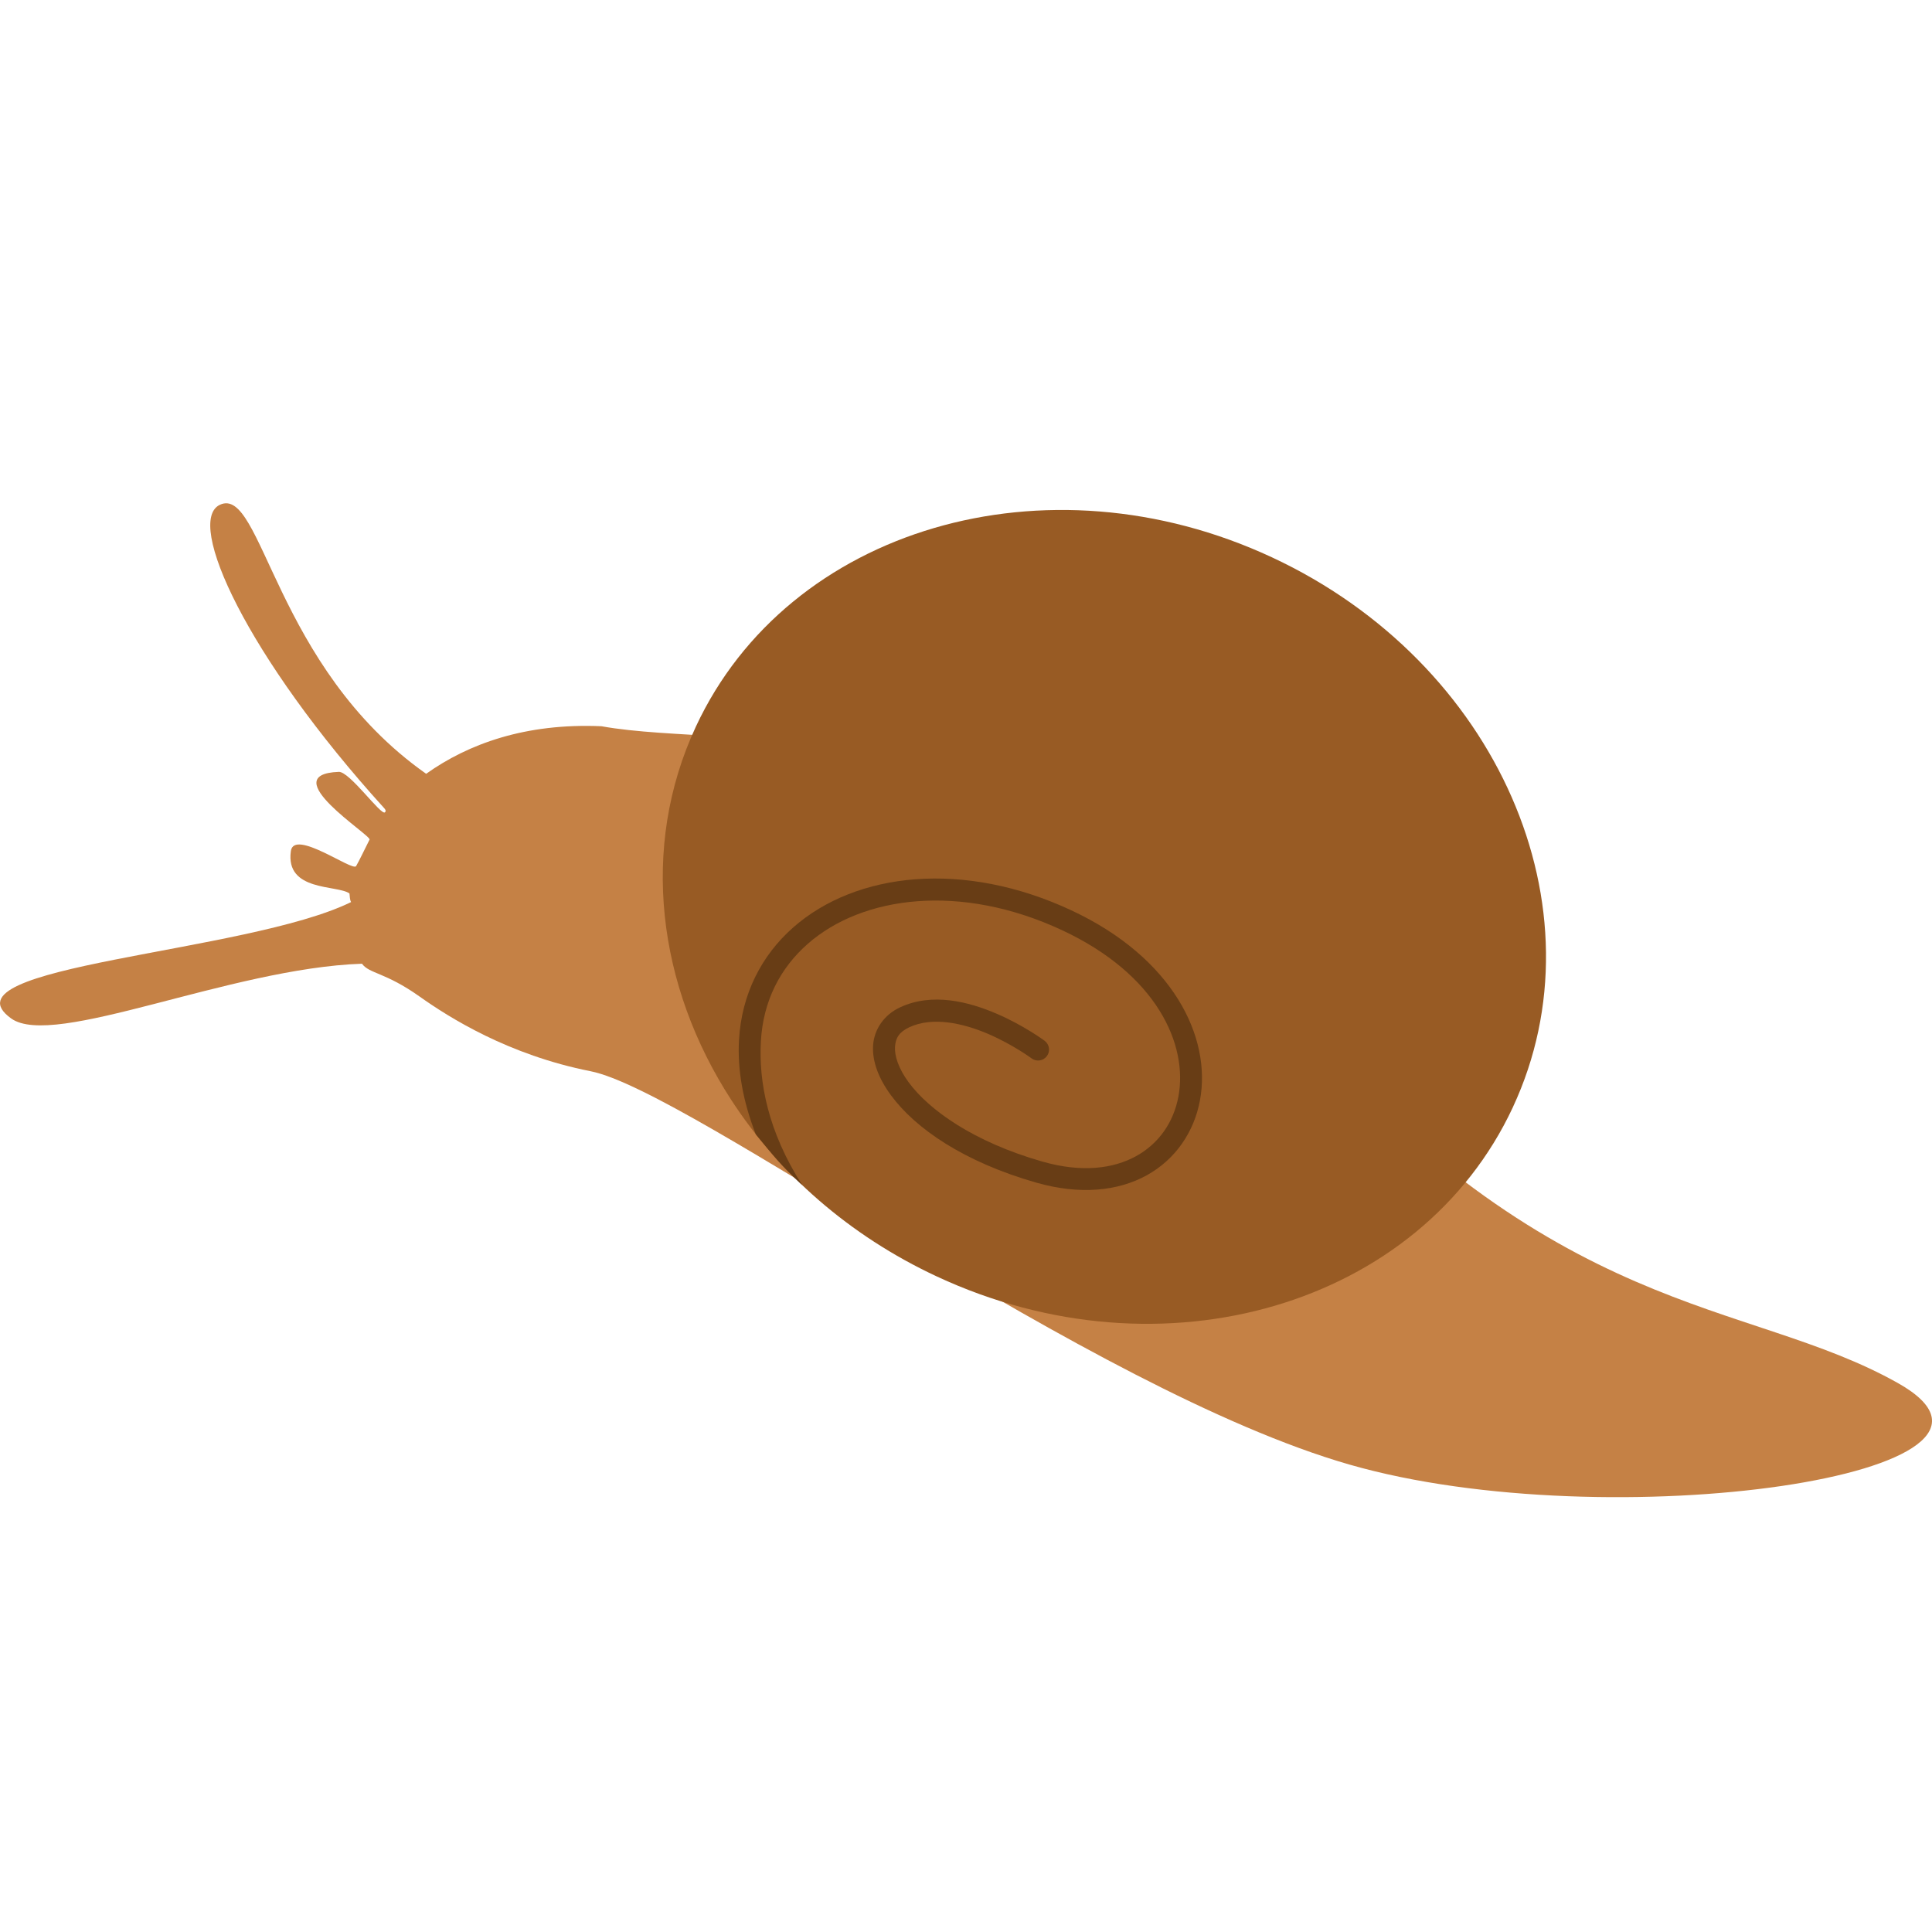 <?xml version="1.0" encoding="UTF-8" standalone="no"?>
<!-- Created with Inkscape (http://www.inkscape.org/) -->

<svg
   width="88.096mm"
   height="88.096mm"
   viewBox="0 0 88.096 88.096"
   version="1.1"
   id="svg1"
   inkscape:export-filename="bog.png"
   inkscape:export-xdpi="9.2262926"
   inkscape:export-ydpi="9.2262926"
   inkscape:version="1.3.2 (1:1.3.2+202311252150+091e20ef0f)"
   sodipodi:docname="bogsnail.svg"
   xmlns:inkscape="http://www.inkscape.org/namespaces/inkscape"
   xmlns:sodipodi="http://sodipodi.sourceforge.net/DTD/sodipodi-0.dtd"
   xmlns="http://www.w3.org/2000/svg"
   xmlns:svg="http://www.w3.org/2000/svg">
  <sodipodi:namedview
     id="namedview1"
     pagecolor="#ffffff"
     bordercolor="#666666"
     borderopacity="1.0"
     inkscape:showpageshadow="2"
     inkscape:pageopacity="0.0"
     inkscape:pagecheckerboard="0"
     inkscape:deskcolor="#d1d1d1"
     inkscape:document-units="mm"
     inkscape:zoom="0.72604517"
     inkscape:cx="32.367132"
     inkscape:cy="2.0659872"
     inkscape:window-width="1920"
     inkscape:window-height="1012"
     inkscape:window-x="0"
     inkscape:window-y="0"
     inkscape:window-maximized="1"
     inkscape:current-layer="layer1" />
  <defs
     id="defs1" />
  <g
     inkscape:label="Layer 1"
     inkscape:groupmode="layer"
     id="layer1"
     transform="translate(-96.573,-147.902)">
    <path
       style="fill:#c58145;fill-opacity:1;stroke:none;stroke-width:0.265px;stroke-linecap:butt;stroke-linejoin:miter;stroke-opacity:1"
       d="m 123.991,181.016 c 6.312,1.143 18.805,-1.352 31.159,12.924 12.353,14.276 21.012,13.113 27.969,17.03 7.346,4.137 -13.144,7.131 -25.018,3.713 -11.875,-3.418 -30.04,-17.032 -34.604,-17.936 -3.744,-0.741 -6.442,-2.447 -7.795,-3.407 -1.562,-1.109 -2.292,-1.035 -2.623,-1.494 -6.014,0.201 -14.056,3.895 -15.997,2.496 -3.341,-2.409 10.749,-2.968 15.501,-5.308 -0.061,-0.087 -0.06,-0.286 -0.075,-0.392 -0.555,-0.399 -2.933,-0.073 -2.672,-1.933 0.145,-1.032 2.823,0.95 2.975,0.686 0.148,-0.255 0.364,-0.715 0.613,-1.208 0.098,-0.193 -4.374,-2.981 -1.401,-3.089 0.495,-0.018 1.932,2.014 2.103,1.844 0.056,-0.056 0.031,-0.117 -0.032,-0.186 -6.269,-6.903 -9.098,-13.092 -7.491,-13.838 1.931,-0.896 2.46,7.379 9.402,12.268 1.924,-1.368 4.532,-2.318 7.988,-2.169 z"
       id="path137"
       sodipodi:nodetypes="cssssscsccsssssssccc" />
    <path
       id="path136"
       style="fill:#985b24;stroke-width:0.5;paint-order:fill markers stroke"
       d="m 165.559,198.388 c -4.218,9.056 -15.978,12.513 -26.265,7.72 -4.017,-1.871 -7.216,-4.723 -9.372,-8.044 -3.365,-5.184 -4.189,-11.51 -1.618,-17.03 4.218,-9.056 15.978,-12.513 26.265,-7.72 10.288,4.792 15.208,16.018 10.989,25.074 z"
       sodipodi:nodetypes="ssssss" />
    <path
       style="color:#000000;fill:#683d15;fill-opacity:1;stroke-linecap:round;-inkscape-stroke:none"
       d="m 138.325,187.994 c -2.197,0.165 -4.142,0.931 -5.582,2.197 -1.44,1.266 -2.357,3.04 -2.473,5.139 -0.073,1.321 0.167,2.764 0.767,4.298 0.842,1.013 1.083,1.357 2.114,2.31 -1.568,-2.452 -1.985,-4.71 -1.883,-6.553 0.102,-1.843 0.882,-3.342 2.135,-4.443 2.506,-2.203 6.983,-2.777 11.594,-0.627 4.348,2.027 5.748,5.232 5.311,7.582 -0.219,1.175 -0.887,2.147 -1.93,2.723 -1.043,0.575 -2.481,0.761 -4.275,0.248 -3.131,-0.895 -5.167,-2.351 -6.1,-3.619 -0.466,-0.634 -0.645,-1.211 -0.619,-1.617 0.026,-0.406 0.196,-0.675 0.652,-0.889 1.052,-0.493 2.435,-0.193 3.58,0.297 1.145,0.49 1.994,1.121 1.994,1.121 0.221,0.165 0.534,0.119 0.699,-0.102 0.165,-0.221 0.119,-0.534 -0.102,-0.699 0,0 -0.931,-0.696 -2.197,-1.238 -1.266,-0.542 -2.925,-0.976 -4.4,-0.285 -0.723,0.339 -1.177,0.996 -1.225,1.73 -0.047,0.734 0.252,1.511 0.812,2.273 1.122,1.526 3.336,3.047 6.629,3.988 1.994,0.57 3.729,0.386 5.035,-0.334 1.306,-0.72 2.159,-1.971 2.428,-3.414 0.537,-2.887 -1.228,-6.507 -5.871,-8.672 -2.448,-1.142 -4.897,-1.579 -7.094,-1.414 z"
       id="path4"
       sodipodi:nodetypes="sssccsssssssssscccsscssssss" />
  </g>
</svg>

